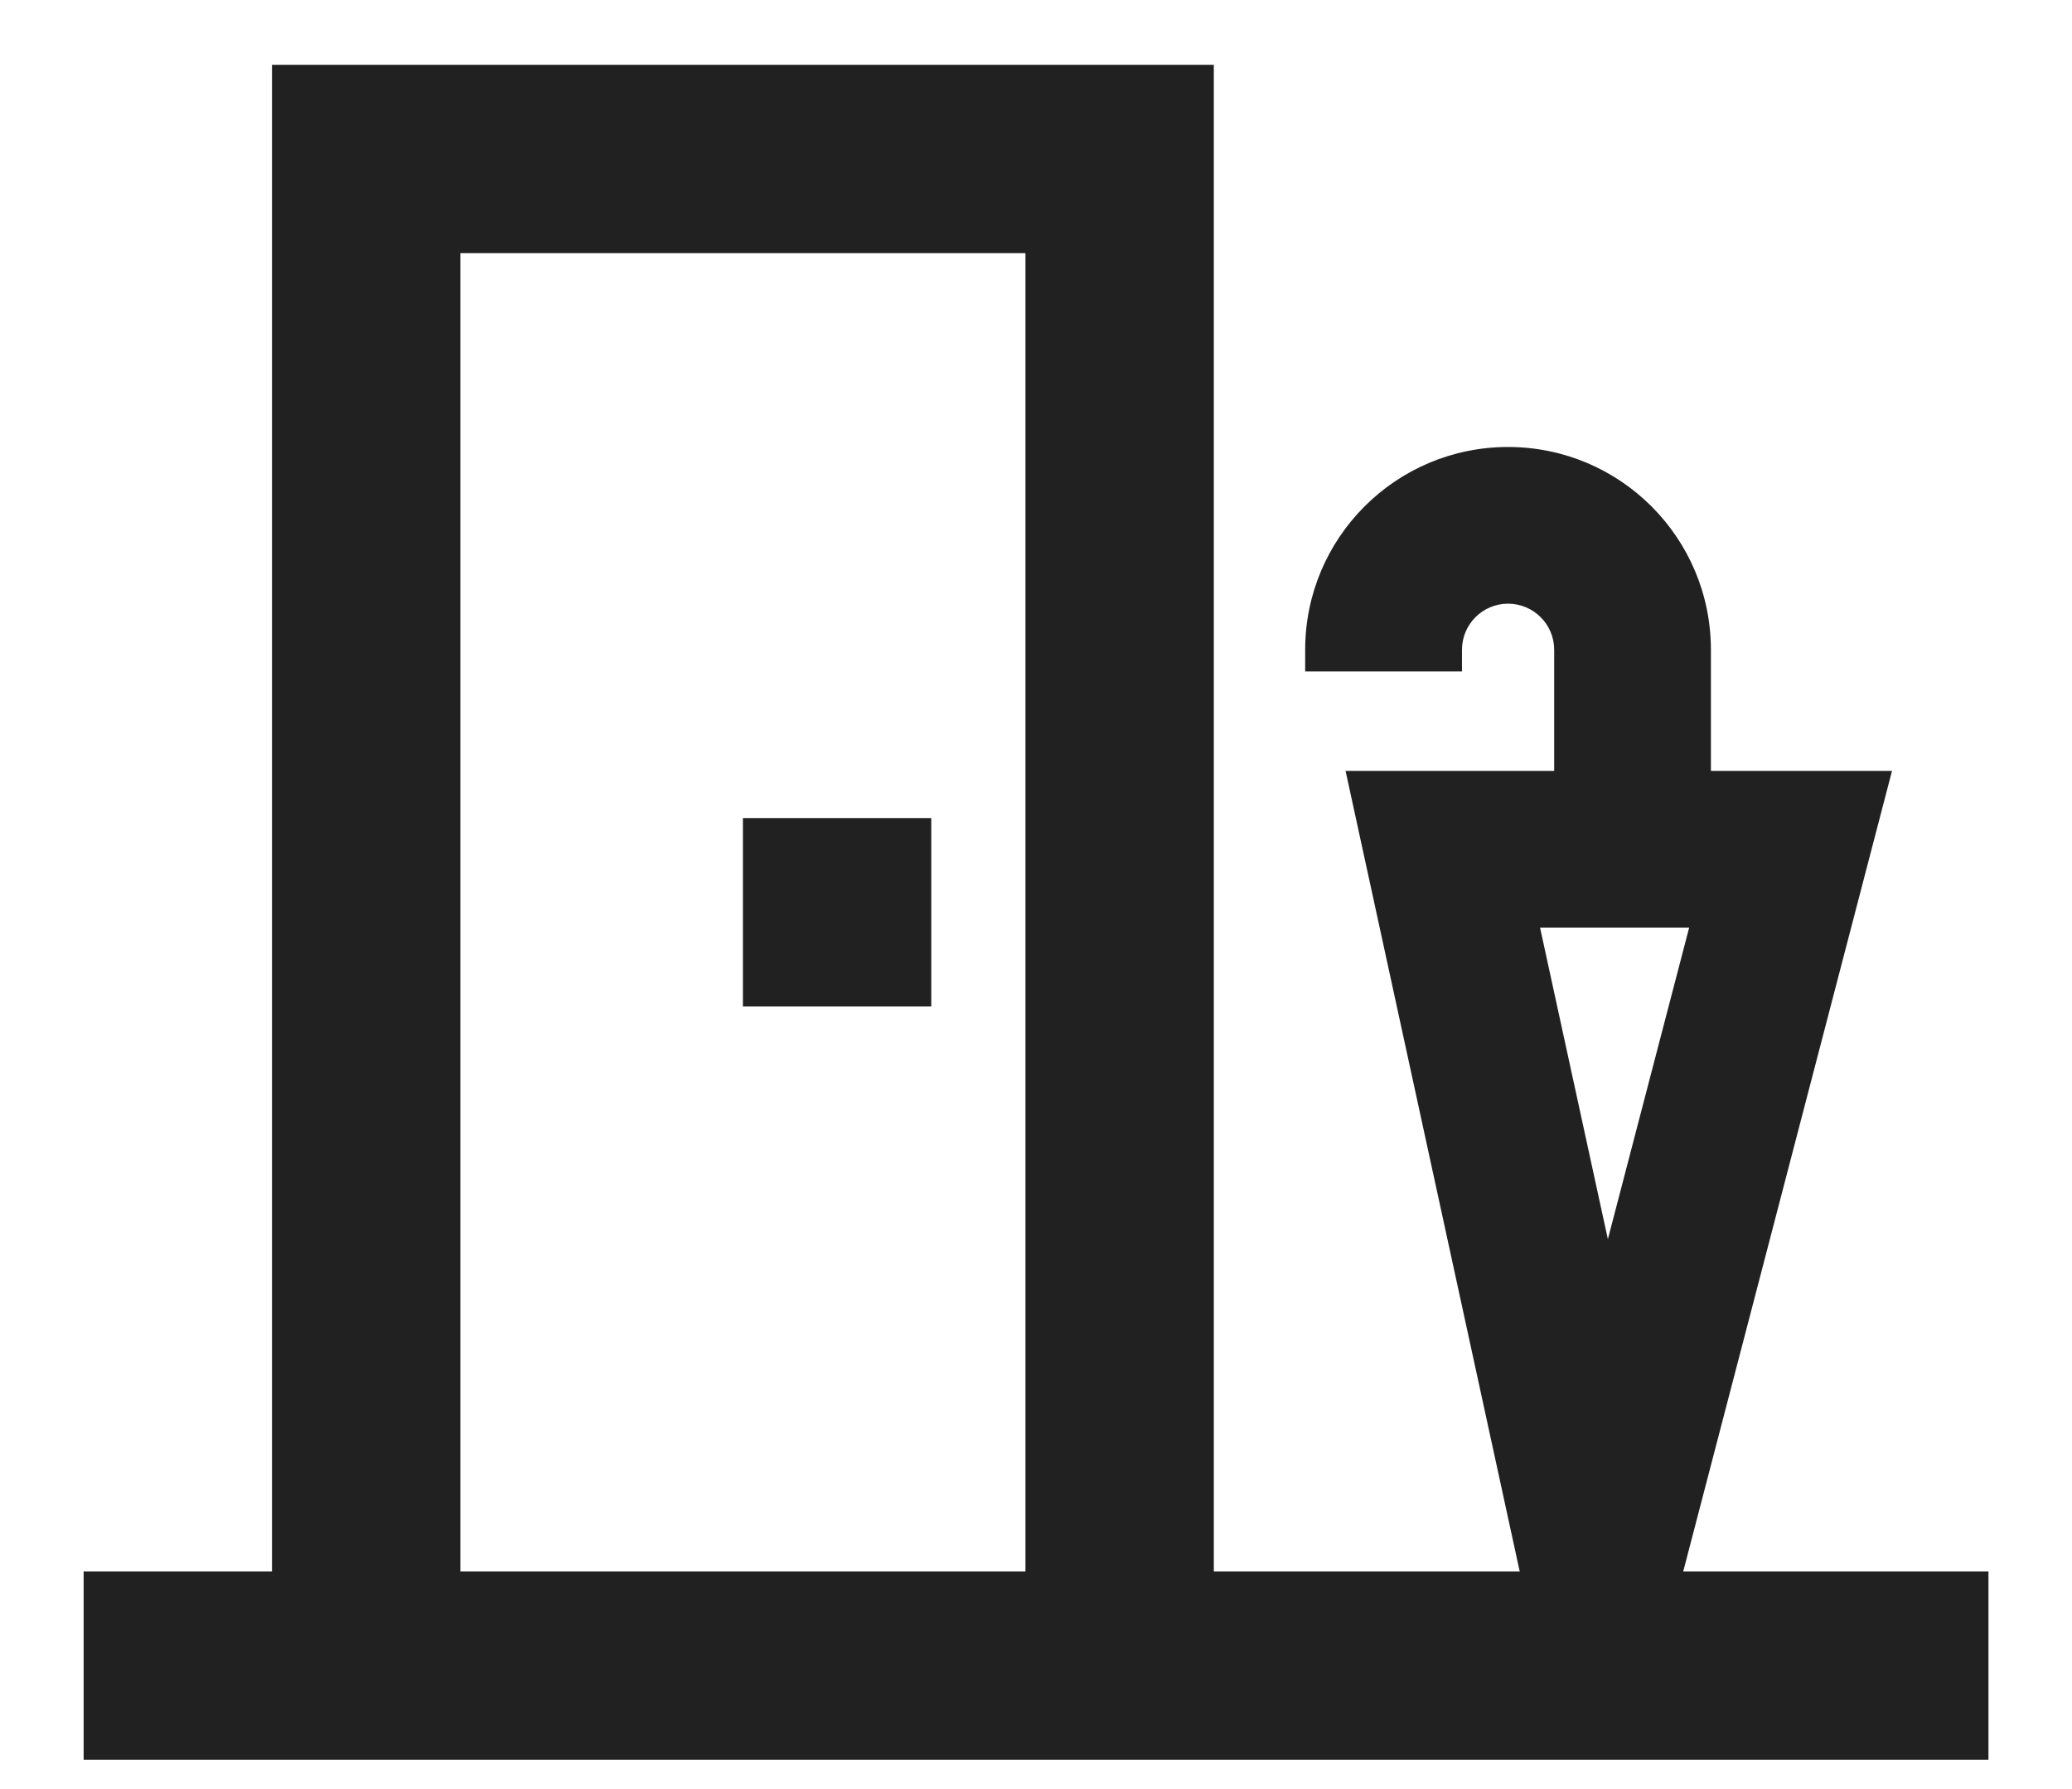 <?xml version="1.0" encoding="UTF-8"?> <svg xmlns="http://www.w3.org/2000/svg" width="22" height="19" viewBox="0 0 22 19" fill="none"><path fill-rule="evenodd" clip-rule="evenodd" d="M12.888 0.688V1.688V3.688V16.689H16.136L14.287 8.187H16.502V6.901C16.502 6.63 16.282 6.411 16.012 6.411C15.742 6.411 15.523 6.63 15.523 6.901V7.131H13.858V6.901C13.858 5.711 14.822 4.747 16.012 4.747C17.202 4.747 18.166 5.711 18.166 6.901V8.187H20.089L17.872 16.689H21.113V18.689H0.888V16.689H2.888V0.688H12.888ZM4.888 2.688V16.689H10.888V2.688H4.888ZM9.888 8.688H7.888V10.688H9.888V8.688ZM16.352 9.852H17.935L17.072 13.16L16.352 9.852Z" fill="#212121"></path></svg> 
